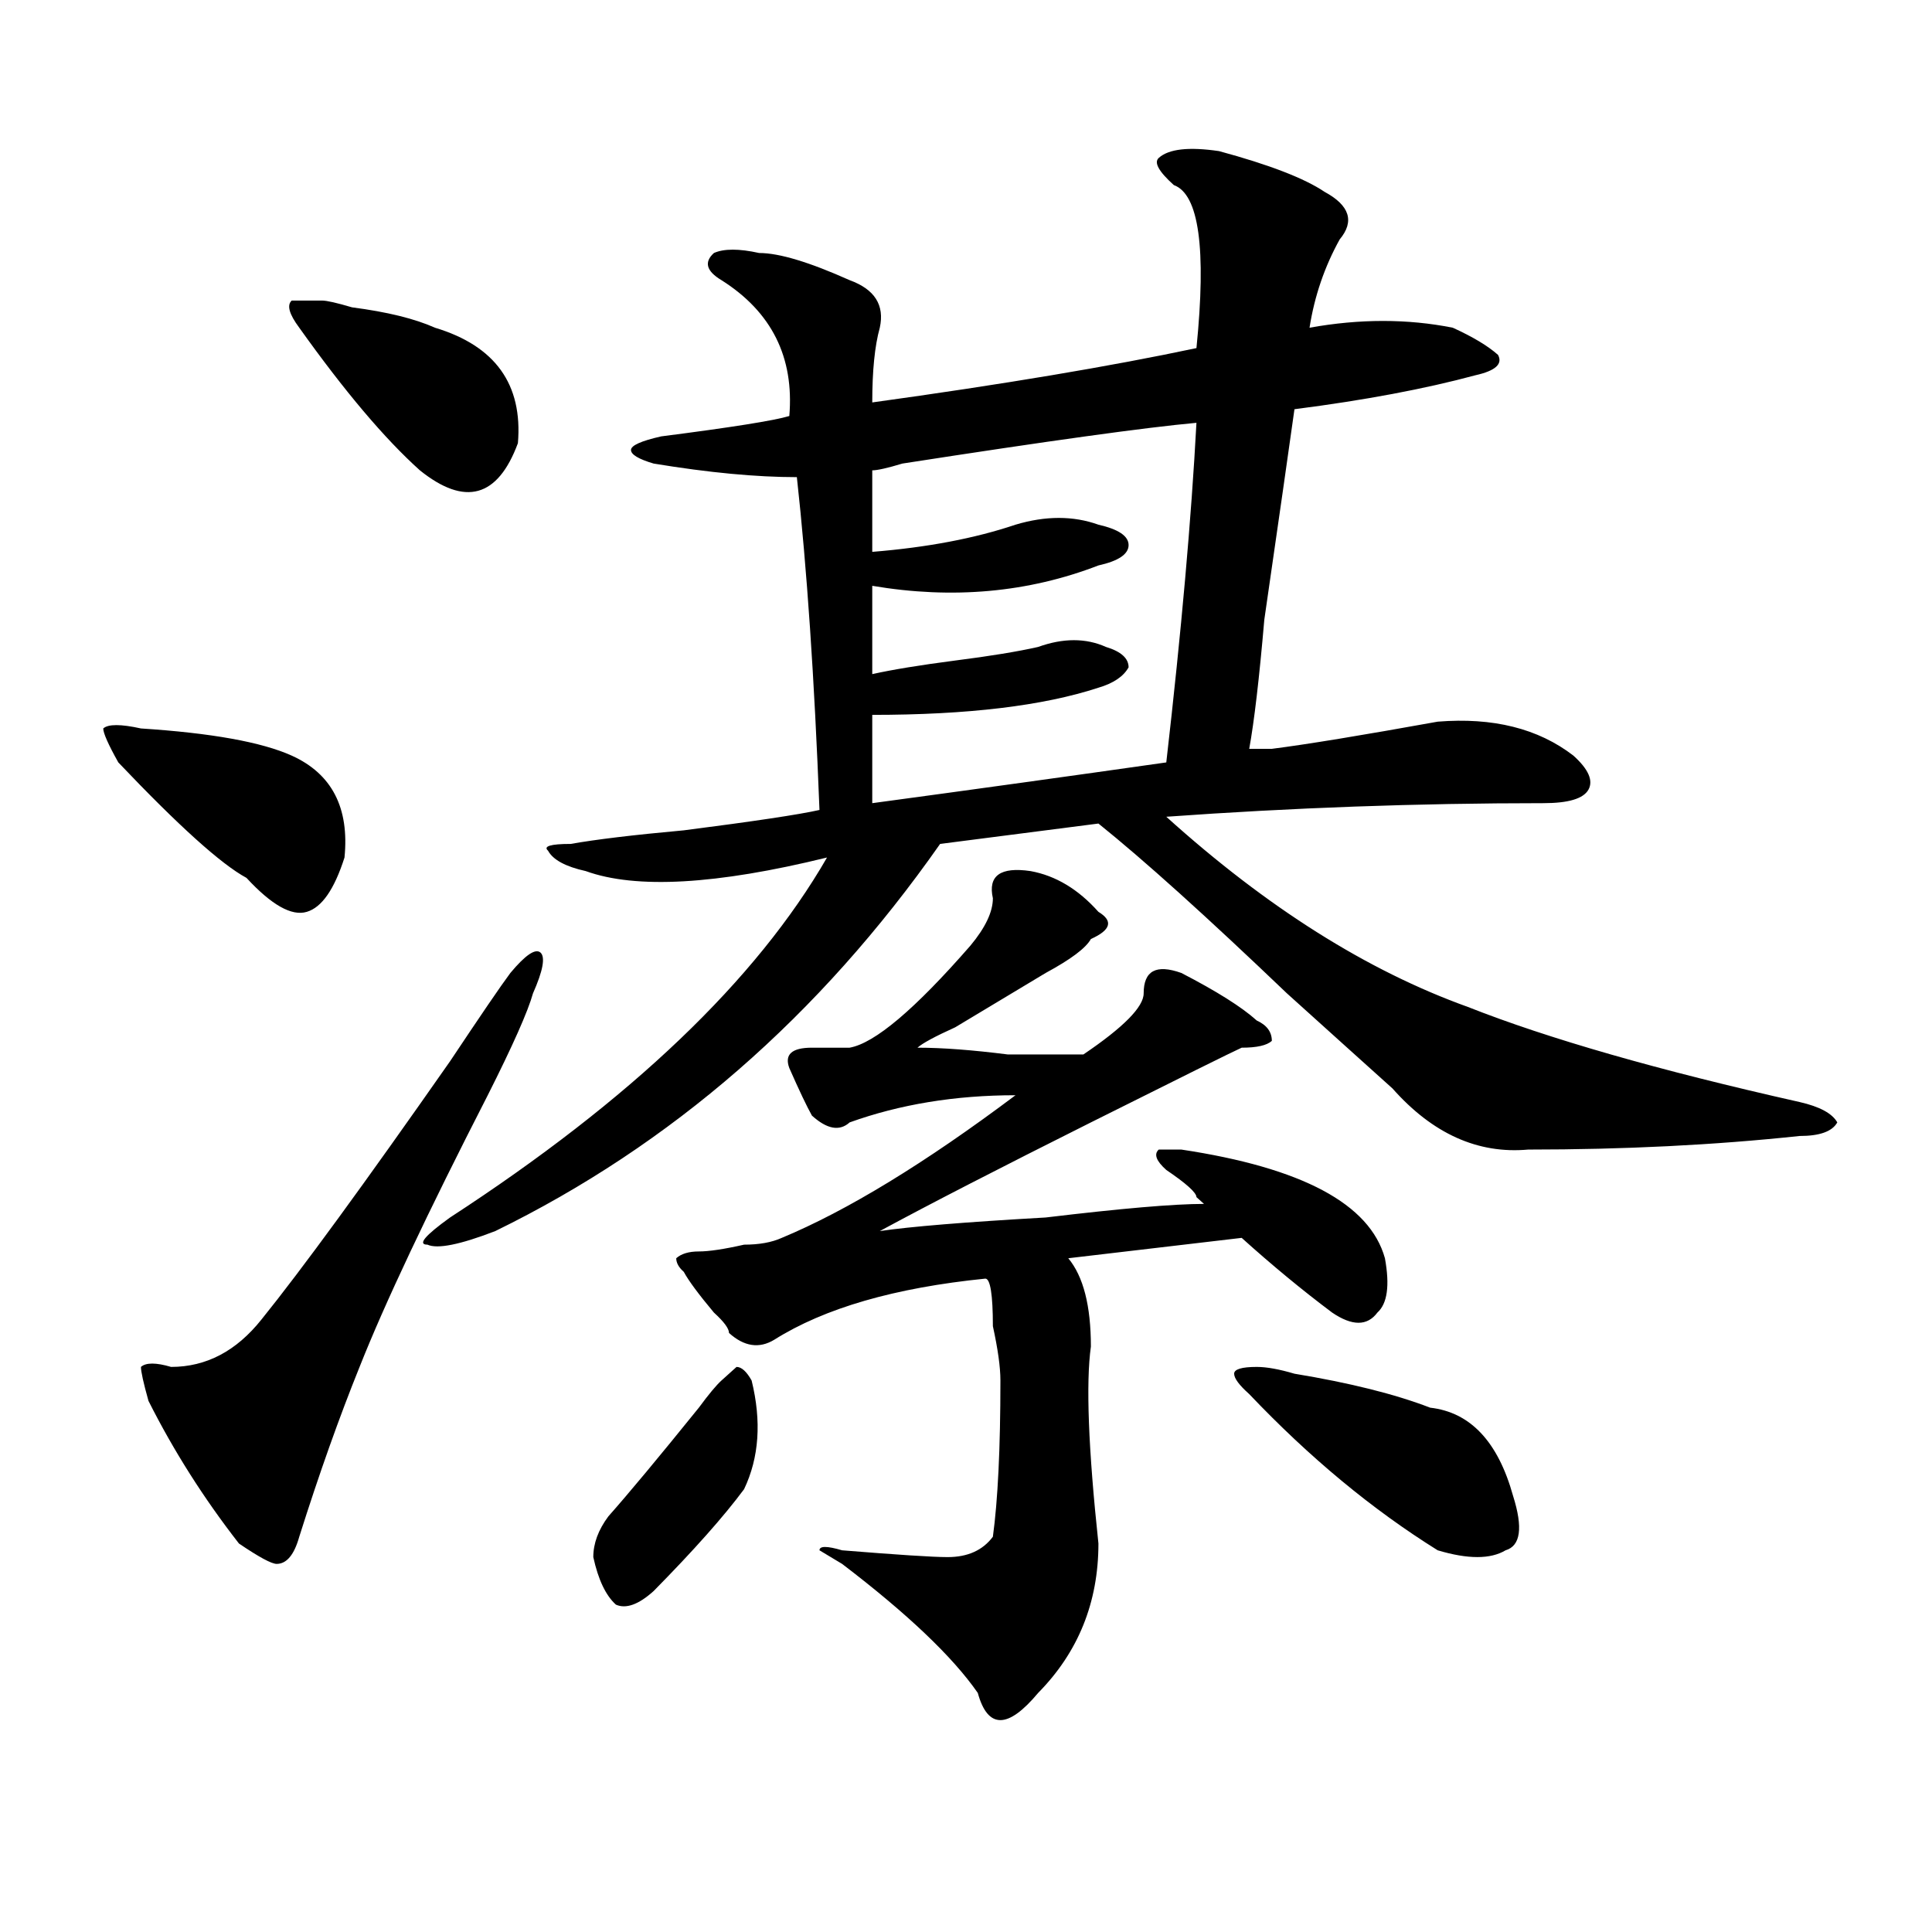 <?xml version="1.0" encoding="utf-8"?>
<!-- Generator: Adobe Illustrator 16.0.0, SVG Export Plug-In . SVG Version: 6.00 Build 0)  -->
<!DOCTYPE svg PUBLIC "-//W3C//DTD SVG 1.1//EN" "http://www.w3.org/Graphics/SVG/1.1/DTD/svg11.dtd">
<svg version="1.1" id="图层_1" xmlns="http://www.w3.org/2000/svg" xmlns:xlink="http://www.w3.org/1999/xlink" x="0px" y="0px"
	 width="1000px" height="1000px" viewBox="0 0 1000 1000" enable-background="new 0 0 1000 1000" xml:space="preserve">
<path d="M61.242,394.625c-5.244-9.338-7.805-15.216-7.805-17.578c2.561-2.307,9.085-2.307,19.512,0
	c36.401,2.362,62.438,7.031,78.047,14.063c20.792,9.394,29.877,26.972,27.316,52.734c-5.244,16.425-11.707,25.818-19.512,28.125
	c-7.805,2.362-18.231-3.516-31.219-17.578C114.533,447.359,92.461,427.475,61.242,394.625z M264.164,503.609
	c7.805-9.338,12.987-12.854,15.609-10.547c2.561,2.362,1.28,9.394-3.902,21.094c-2.622,9.394-10.427,26.972-23.414,52.734
	c-31.219,60.975-53.353,107.831-66.34,140.625c-10.427,25.818-20.854,55.097-31.219,87.891c-2.622,9.338-6.524,14.063-11.707,14.063
	c-2.622,0-9.146-3.516-19.512-10.547c-18.231-23.4-33.841-48.01-46.828-73.828c-2.622-9.338-3.902-15.216-3.902-17.578
	c2.561-2.307,7.805-2.307,15.609,0c18.17,0,33.779-8.185,46.828-24.609c20.792-25.763,53.291-70.313,97.559-133.594
	C248.555,525.912,258.92,510.641,264.164,503.609z M166.605,155.563c2.561,0,7.805,1.209,15.609,3.516
	c18.17,2.362,32.499,5.878,42.926,10.547c31.219,9.394,45.486,29.334,42.926,59.766c-10.427,28.125-27.316,32.85-50.73,14.063
	c-18.231-16.369-39.023-40.979-62.438-73.828c-5.244-7.031-6.524-11.7-3.902-14.063H166.605z M630.984,78.219
	c25.975,7.031,44.206,14.063,54.633,21.094c12.987,7.031,15.609,15.271,7.805,24.609c-7.805,14.063-13.049,29.334-15.609,45.703
	c25.975-4.669,50.73-4.669,74.145,0c10.365,4.725,18.17,9.394,23.414,14.063c2.561,4.725-1.342,8.24-11.707,10.547
	c-26.036,7.031-57.255,12.909-93.656,17.578c-2.622,18.787-7.805,55.097-15.609,108.984c-2.622,30.487-5.244,52.734-7.805,66.797
	c2.561,0,6.463,0,11.707,0c18.17-2.307,46.828-7.031,85.852-14.063c28.597-2.307,52.011,3.516,70.242,17.578
	c7.805,7.031,10.365,12.909,7.805,17.578c-2.622,4.725-10.427,7.031-23.414,7.031c-65.06,0-130.119,2.362-195.117,7.031
	c52.011,46.912,104.021,79.706,156.094,98.438c41.584,16.425,98.839,32.85,171.703,49.219c10.365,2.362,16.89,5.878,19.512,10.547
	c-2.622,4.725-9.146,7.031-19.512,7.031c-44.268,4.725-91.096,7.031-140.484,7.031c-26.036,2.362-49.45-8.185-70.242-31.641
	c-13.049-11.7-31.219-28.125-54.633-49.219c-41.646-39.825-74.145-69.104-97.559-87.891l-81.949,10.547
	c-62.438,89.1-139.204,155.896-230.238,200.391c-18.231,7.031-29.938,9.394-35.121,7.031c-5.244,0-1.342-4.669,11.707-14.063
	c93.656-60.919,158.654-123.047,195.117-186.328c-57.255,14.063-98.9,16.425-124.875,7.031
	c-10.427-2.307-16.951-5.822-19.512-10.547c-2.622-2.307,1.28-3.516,11.707-3.516c12.987-2.307,32.499-4.669,58.535-7.031
	c36.401-4.669,59.815-8.185,70.242-10.547c-2.622-67.95-6.524-125.354-11.707-172.266c-20.854,0-45.548-2.307-74.145-7.031
	c-7.805-2.307-11.707-4.669-11.707-7.031c0-2.307,5.183-4.669,15.609-7.031c36.401-4.669,58.535-8.185,66.34-10.547
	c2.561-30.432-9.146-53.888-35.121-70.313c-7.805-4.669-9.146-9.338-3.902-14.063c5.183-2.307,12.987-2.307,23.414,0
	c10.365,0,25.975,4.725,46.828,14.063c12.987,4.725,18.17,12.909,15.609,24.609c-2.622,9.394-3.902,22.303-3.902,38.672
	c67.62-9.338,123.533-18.731,167.801-28.125c5.183-51.525,1.28-79.65-11.707-84.375c-7.805-7.031-10.427-11.7-7.805-14.063
	C604.948,77.065,615.375,75.912,630.984,78.219z M389.039,714.547c5.183,21.094,3.902,39.881-3.902,56.25
	c-10.427,14.063-26.036,31.641-46.828,52.734c-7.805,7.031-14.329,9.338-19.512,7.031c-5.244-4.725-9.146-12.909-11.707-24.609
	c0-7.031,2.561-14.063,7.805-21.094c10.365-11.7,25.975-30.432,46.828-56.25c5.183-7.031,9.085-11.7,11.707-14.063l7.805-7.031
	C383.795,707.516,386.417,709.878,389.039,714.547z M533.426,450.875c12.987,2.362,24.694,9.394,35.121,21.094
	c7.805,4.725,6.463,9.394-3.902,14.063c-2.622,4.725-10.427,10.547-23.414,17.578c-7.805,4.725-23.414,14.063-46.828,28.125
	c-10.427,4.725-16.951,8.24-19.512,10.547c12.987,0,28.597,1.209,46.828,3.516c18.17,0,31.219,0,39.023,0
	c20.792-14.063,31.219-24.609,31.219-31.641c0-11.7,6.463-15.216,19.512-10.547c18.17,9.394,31.219,17.578,39.023,24.609
	c5.183,2.362,7.805,5.878,7.805,10.547c-2.622,2.362-7.805,3.516-15.609,3.516c-5.244,2.362-31.219,15.271-78.047,38.672
	c-46.828,23.456-83.291,42.188-109.266,56.25c15.609-2.307,44.206-4.669,85.852-7.031c39.023-4.669,66.34-7.031,81.949-7.031
	l-3.902-3.516c0-2.307-5.244-7.031-15.609-14.063c-5.244-4.669-6.524-8.185-3.902-10.547h11.707
	c62.438,9.394,97.559,28.125,105.363,56.25c2.561,14.063,1.28,23.456-3.902,28.125c-5.244,7.031-13.049,7.031-23.414,0
	c-15.609-11.7-31.219-24.609-46.828-38.672l-89.754,10.547c7.805,9.394,11.707,24.609,11.707,45.703
	c-2.622,18.787-1.342,52.734,3.902,101.953c0,30.432-10.427,56.25-31.219,77.344c-7.805,9.338-14.329,14.063-19.512,14.063
	c-5.244,0-9.146-4.725-11.707-14.063c-13.049-18.787-36.463-41.034-70.242-66.797l-11.707-7.031c0-2.307,3.902-2.307,11.707,0
	c28.597,2.307,46.828,3.516,54.633,3.516c10.365,0,18.17-3.516,23.414-10.547c2.561-18.731,3.902-45.703,3.902-80.859
	c0-7.031-1.342-16.369-3.902-28.125c0-16.369-1.342-24.609-3.902-24.609c-46.828,4.725-83.291,15.271-109.266,31.641
	c-7.805,4.725-15.609,3.516-23.414-3.516c0-2.307-2.622-5.822-7.805-10.547c-7.805-9.338-13.049-16.369-15.609-21.094
	c-2.622-2.307-3.902-4.669-3.902-7.031c2.561-2.307,6.463-3.516,11.707-3.516c5.183,0,12.987-1.153,23.414-3.516
	c7.805,0,14.268-1.153,19.512-3.516c33.779-14.063,74.145-38.672,120.973-73.828c-31.219,0-59.877,4.725-85.852,14.063
	c-5.244,4.725-11.707,3.516-19.512-3.516c-2.622-4.669-6.524-12.854-11.707-24.609c-2.622-7.031,1.28-10.547,11.707-10.547
	c7.805,0,14.268,0,19.512,0c12.987-2.307,33.779-19.885,62.438-52.734c7.805-9.338,11.707-17.578,11.707-24.609
	C511.292,453.237,517.816,448.568,533.426,450.875z M619.277,218.844c-26.036,2.362-76.767,9.394-152.191,21.094
	c-7.805,2.362-13.049,3.516-15.609,3.516v42.188c28.597-2.307,53.291-7.031,74.145-14.063c15.609-4.669,29.877-4.669,42.926,0
	c10.365,2.362,15.609,5.878,15.609,10.547c0,4.725-5.244,8.24-15.609,10.547c-36.463,14.063-75.486,17.578-117.07,10.547v45.703
	c10.365-2.307,24.694-4.669,42.926-7.031c18.17-2.307,32.499-4.669,42.926-7.031c12.987-4.669,24.694-4.669,35.121,0
	c7.805,2.362,11.707,5.878,11.707,10.547c-2.622,4.725-7.805,8.24-15.609,10.547c-28.658,9.394-67.682,14.063-117.07,14.063v45.703
	c52.011-7.031,102.741-14.063,152.191-21.094C611.473,326.675,616.655,268.063,619.277,218.844z M650.496,707.516
	c5.183,0,11.707,1.209,19.512,3.516c28.597,4.725,52.011,10.547,70.242,17.578c20.792,2.362,35.121,17.578,42.926,45.703
	c5.183,16.425,3.902,25.818-3.902,28.125c-7.805,4.669-19.512,4.669-35.121,0c-33.841-21.094-66.34-48.01-97.559-80.859
	c-5.244-4.669-7.805-8.185-7.805-10.547C638.789,708.725,642.691,707.516,650.496,707.516z"/>
</svg>
